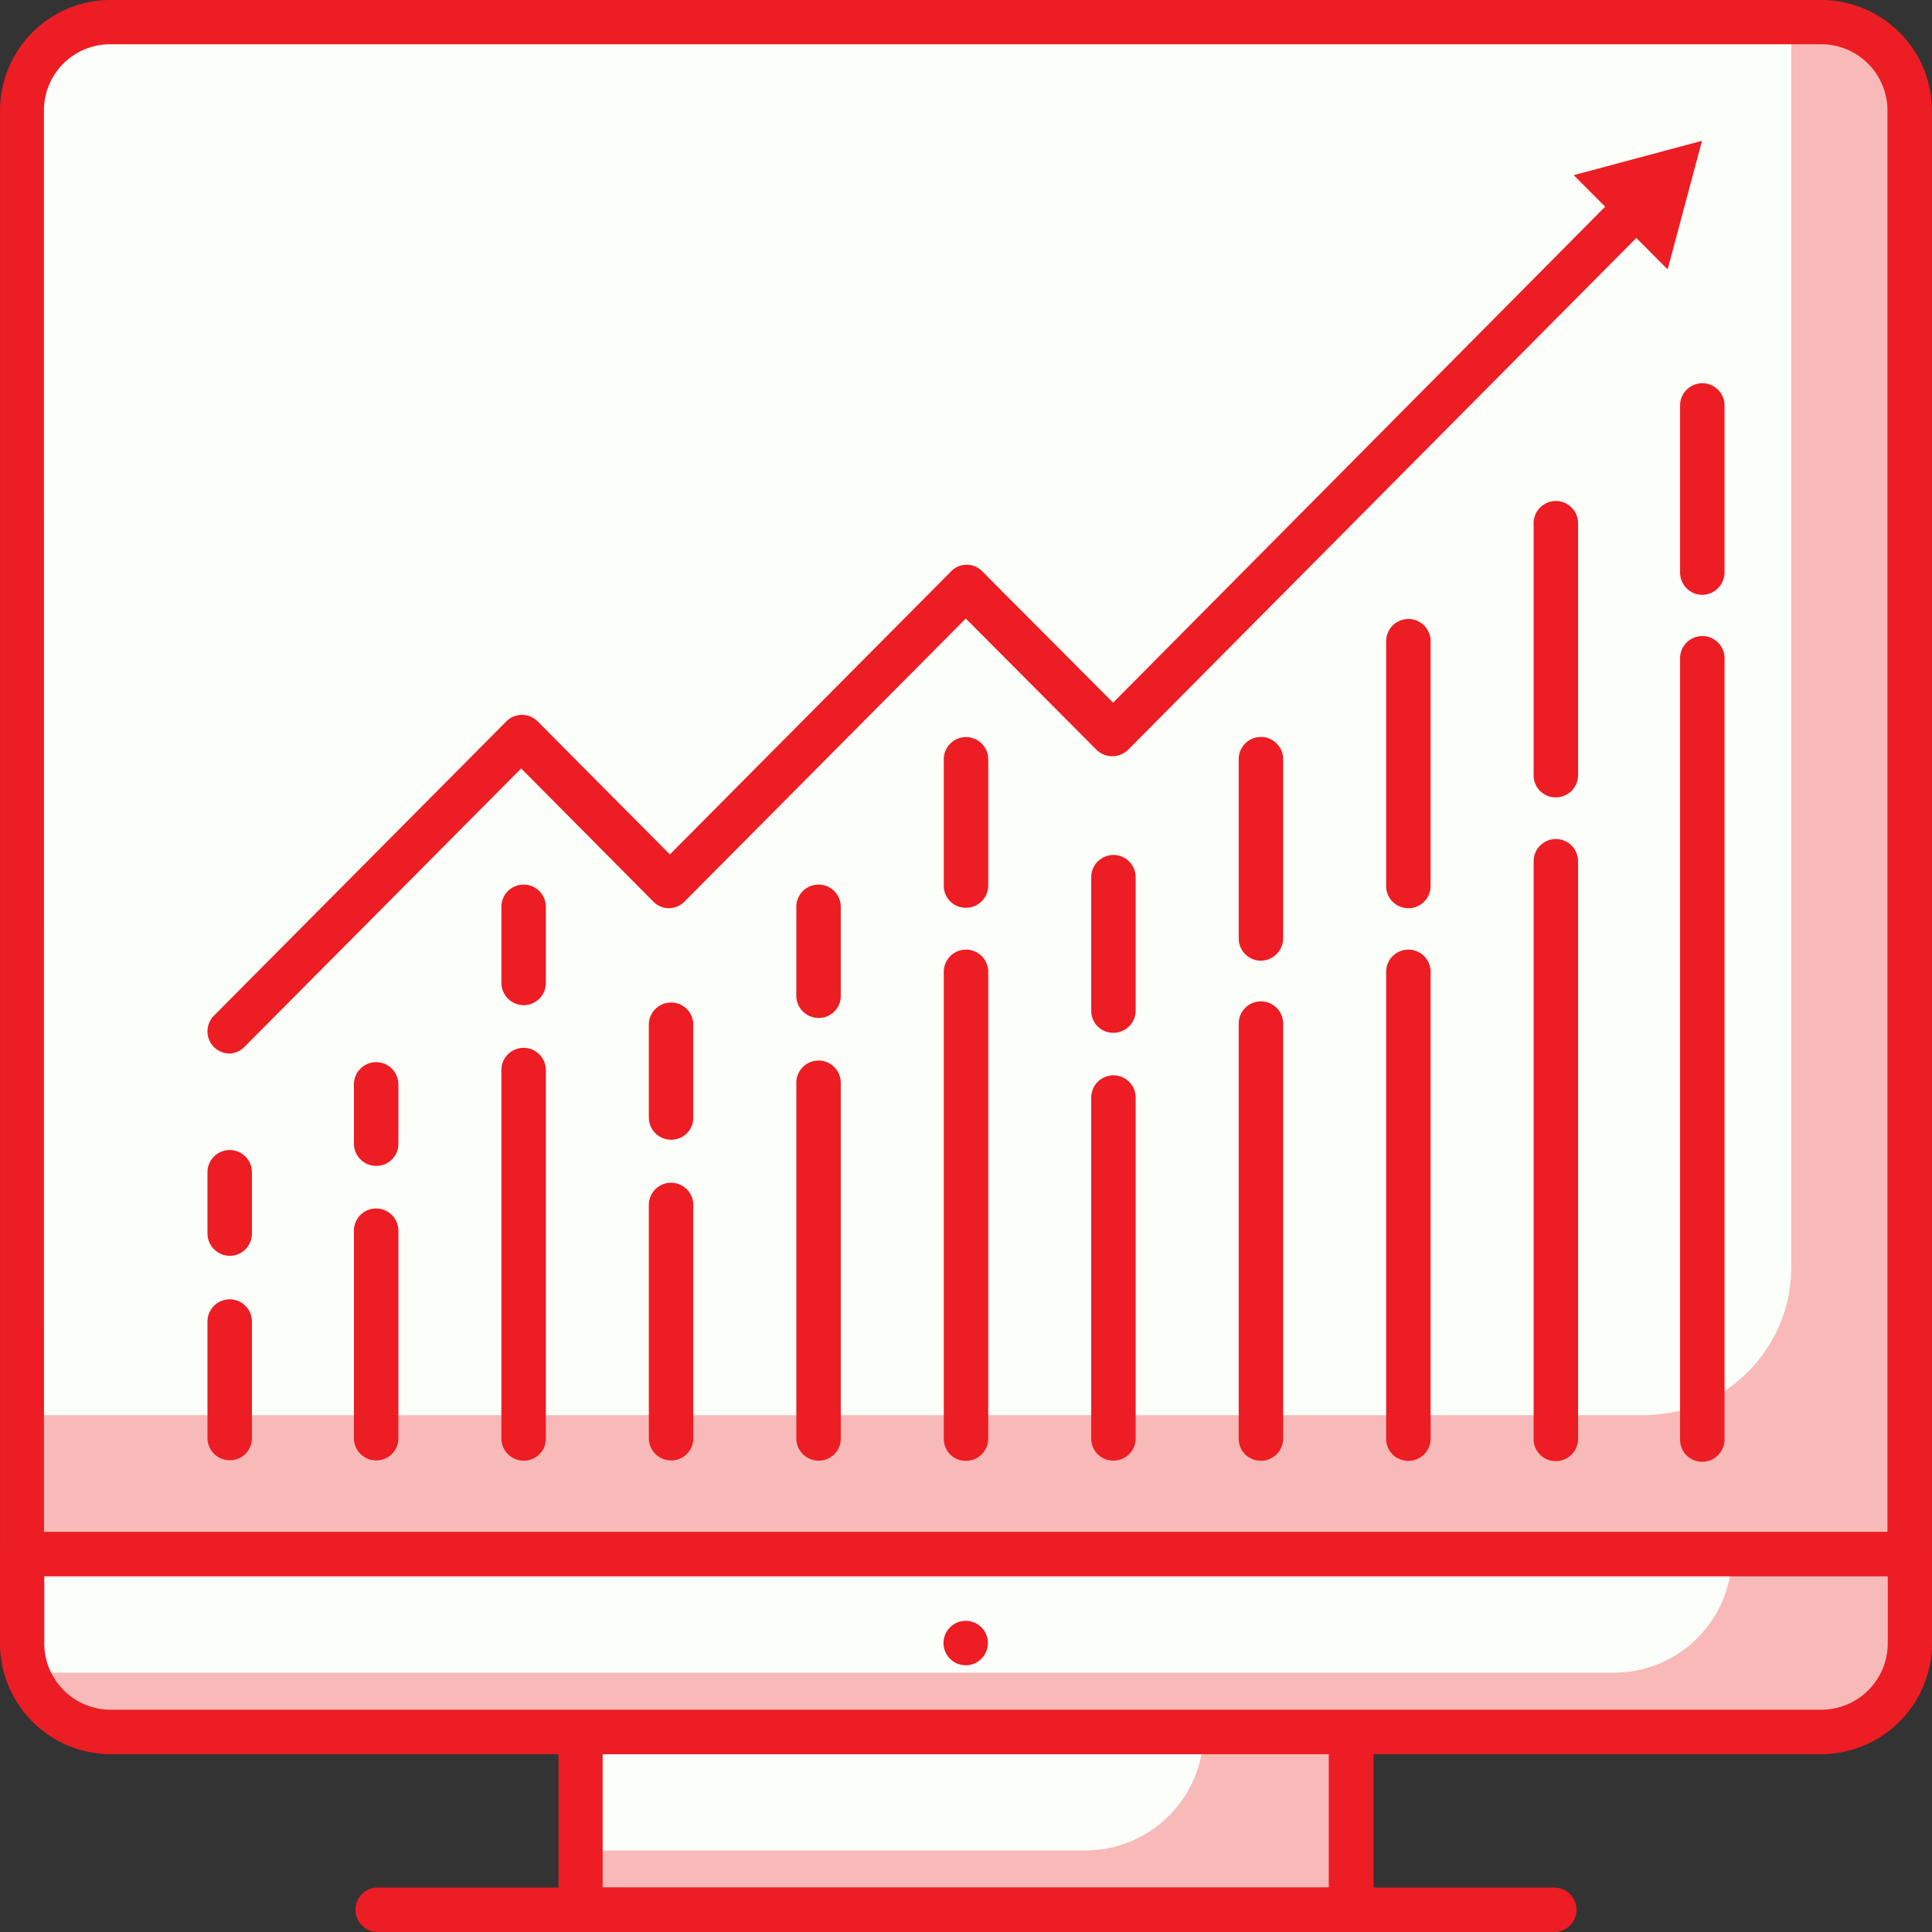 <svg xmlns="http://www.w3.org/2000/svg" width="105" height="105" viewBox="0 0 105 105"><rect x="0" y="0" width="105" height="105" fill="#333333" stroke="none"/><defs><style>.a{fill:#f8bab8;}.b{fill:#fcfff9;}.c{fill:#ed1d24;}</style></defs><rect class="a" width="41.878" height="9.664" transform="translate(31.545 94.128)"/><path class="b" d="M54.824,58.75H21v6.443H48.382A6.443,6.443,0,0,0,54.824,58.75Z" transform="translate(10.589 35.378)"/><path class="c" d="M63.336,70.08H21.458a1.192,1.192,0,0,1-1.208-1.208V59.208A1.208,1.208,0,0,1,21.458,58H63.336a1.224,1.224,0,0,1,1.208,1.208v9.664A1.208,1.208,0,0,1,63.336,70.08ZM22.65,67.664H62.112V60.416H22.65Z" transform="translate(10.103 34.92)"/><path class="a" d="M6.809.75H99.775a4.82,4.82,0,0,1,4.809,4.832V84.506H2V5.582A4.82,4.82,0,0,1,6.809.75Z" transform="translate(-0.792 0.458)"/><path class="b" d="M6.807.75H98.141V68.4a8.033,8.033,0,0,1-8.012,8.053H2V5.582A4.82,4.82,0,0,1,6.807.75Z" transform="translate(-0.792 0.458)"/><path class="c" d="M105.048,85.672H2.452a1.186,1.186,0,0,1-1.2-1.2V6.005A6.008,6.008,0,0,1,7.261,0h92.977a6.024,6.024,0,0,1,6.011,6.005V84.471A1.2,1.2,0,0,1,105.048,85.672ZM3.639,83.27H103.829V6.005a3.6,3.6,0,0,0-3.591-3.6H7.261a3.6,3.6,0,0,0-3.623,3.6Z" transform="translate(-1.25 0)"/><path class="a" d="M2,52.75H104.584v4.832a4.82,4.82,0,0,1-4.809,4.832H6.809A4.82,4.82,0,0,1,2,57.582Z" transform="translate(-0.792 31.714)"/><path class="b" d="M88.511,59.193H2V52.75H94.92A6.426,6.426,0,0,1,88.511,59.193Z" transform="translate(-0.792 31.714)"/><path class="c" d="M100.238,64.08H7.261A6.026,6.026,0,0,1,1.25,58.04V53.208A1.205,1.205,0,0,1,2.452,52h102.6a1.221,1.221,0,0,1,1.2,1.208V58.04a6.042,6.042,0,0,1-6.011,6.04ZM3.655,54.416V58.04a3.615,3.615,0,0,0,3.607,3.624h92.977a3.615,3.615,0,0,0,3.607-3.624V54.416Z" transform="translate(-1.25 31.256)"/><path class="c" d="M78.394,66.416H14.449a1.208,1.208,0,0,1,0-2.416H78.394a1.208,1.208,0,0,1,0,2.416Z" transform="translate(6.078 38.584)"/><circle class="c" cx="1.208" cy="1.208" r="1.208" transform="translate(51.276 88.088)"/><path class="c" d="M34.458,34.278A1.192,1.192,0,0,1,33.25,33.07V26.208a1.208,1.208,0,1,1,2.416,0v6.845a1.208,1.208,0,0,1-1.208,1.224Z" transform="translate(18.042 15.058)"/><path class="c" d="M34.458,60.034a1.192,1.192,0,0,1-1.208-1.208V33.458a1.208,1.208,0,1,1,2.416,0V58.826A1.208,1.208,0,0,1,34.458,60.034Z" transform="translate(18.042 19.36)"/><path class="c" d="M39.458,38.664a1.192,1.192,0,0,1-1.208-1.208V30.208a1.208,1.208,0,0,1,2.416,0v7.248A1.208,1.208,0,0,1,39.458,38.664Z" transform="translate(21.056 17.466)"/><path class="c" d="M39.458,57.439a1.192,1.192,0,0,1-1.208-1.208V37.708a1.208,1.208,0,0,1,2.416,0V56.231A1.208,1.208,0,0,1,39.458,57.439Z" transform="translate(21.056 21.942)"/><path class="c" d="M29.458,37.248A1.208,1.208,0,0,1,28.25,36.04V31.208a1.208,1.208,0,1,1,2.416,0V36.04a1.192,1.192,0,0,1-1.208,1.208Z" transform="translate(15.028 18.075)"/><path class="c" d="M29.458,57.744a1.208,1.208,0,0,1-1.208-1.208V37.208a1.208,1.208,0,1,1,2.416,0V56.536a1.192,1.192,0,0,1-1.208,1.208Z" transform="translate(15.028 21.639)"/><path class="c" d="M24.458,41.457a1.208,1.208,0,0,1-1.208-1.208V35.208a1.208,1.208,0,0,1,2.416,0v5.041a1.192,1.192,0,0,1-1.208,1.208Z" transform="translate(12.013 20.484)"/><path class="c" d="M24.458,55.222a1.208,1.208,0,0,1-1.208-1.208V41.338a1.208,1.208,0,1,1,2.416,0V54.014a1.192,1.192,0,0,1-1.208,1.208Z" transform="translate(12.013 24.149)"/><path class="c" d="M54.458,33.107A1.192,1.192,0,0,1,53.25,31.9V18.208a1.208,1.208,0,0,1,2.416,0V31.915A1.208,1.208,0,0,1,54.458,33.107Z" transform="translate(30.099 10.228)"/><path class="c" d="M54.458,62.318A1.192,1.192,0,0,1,53.25,61.11V29.718a1.208,1.208,0,0,1,2.416,0V61.11A1.208,1.208,0,0,1,54.458,62.318Z" transform="translate(30.099 17.09)"/><path class="c" d="M59.458,24.5a1.208,1.208,0,0,1-1.208-1.208V14.208a1.208,1.208,0,1,1,2.416,0v9.084A1.224,1.224,0,0,1,59.458,24.5Z" transform="translate(33.059 7.828)"/><path class="c" d="M59.458,66.514a1.192,1.192,0,0,1-1.208-1.208V22.848a1.208,1.208,0,0,1,2.416,0V65.306A1.208,1.208,0,0,1,59.458,66.514Z" transform="translate(33.059 12.928)"/><path class="c" d="M49.458,36.72a1.192,1.192,0,0,1-1.208-1.208v-13.3a1.208,1.208,0,0,1,2.416,0V35.5a1.208,1.208,0,0,1-1.208,1.224Z" transform="translate(27.085 12.636)"/><path class="c" d="M49.458,60.034a1.192,1.192,0,0,1-1.208-1.208V33.458a1.208,1.208,0,0,1,2.416,0V58.826A1.208,1.208,0,0,1,49.458,60.034Z" transform="translate(27.085 19.36)"/><path class="c" d="M44.458,37.161a1.208,1.208,0,0,1-1.208-1.208V26.208a1.208,1.208,0,0,1,2.416,0v9.745A1.224,1.224,0,0,1,44.458,37.161Z" transform="translate(24.071 15.051)"/><path class="c" d="M44.458,58.966a1.192,1.192,0,0,1-1.208-1.208V35.208a1.208,1.208,0,0,1,2.416,0v22.55A1.208,1.208,0,0,1,44.458,58.966Z" transform="translate(24.071 20.423)"/><path class="c" d="M19.458,36.555a1.224,1.224,0,0,1-1.208-1.208V31.208a1.208,1.208,0,1,1,2.416,0v4.139A1.208,1.208,0,0,1,19.458,36.555Z" transform="translate(8.999 18.076)"/><path class="c" d="M19.458,58.007A1.208,1.208,0,0,1,18.25,56.8V36.778a1.208,1.208,0,1,1,2.416,0V56.8a1.192,1.192,0,0,1-1.208,1.208Z" transform="translate(8.999 21.377)"/><path class="c" d="M14.458,41.657a1.208,1.208,0,0,1-1.208-1.208V37.228a1.208,1.208,0,1,1,2.416,0v3.221a1.192,1.192,0,0,1-1.208,1.208Z" transform="translate(5.985 21.706)"/><path class="c" d="M14.458,54.691a1.208,1.208,0,0,1-1.208-1.208V42.208a1.208,1.208,0,0,1,2.416,0V53.483a1.192,1.192,0,0,1-1.208,1.208Z" transform="translate(5.985 24.678)"/><path class="c" d="M9.458,44.75A1.224,1.224,0,0,1,8.25,43.542V40.208a1.208,1.208,0,1,1,2.416,0v3.334A1.208,1.208,0,0,1,9.458,44.75Z" transform="translate(3.025 23.502)"/><path class="c" d="M9.458,52.816A1.208,1.208,0,0,1,8.25,51.608v-6.33a1.208,1.208,0,1,1,2.416,0v6.33a1.192,1.192,0,0,1-1.208,1.208Z" transform="translate(3.025 26.546)"/><path class="c" d="M9.45,53.436a1.26,1.26,0,0,1-.848-.354,1.213,1.213,0,0,1,0-1.707L24.495,35.38a1.2,1.2,0,0,1,1.7,0l7.186,7.232L48.663,27.23a1.179,1.179,0,0,1,1.7,0l7.106,7.135,27.5-27.72A1.2,1.2,0,0,1,87,7.17a1.213,1.213,0,0,1-.345,1.183L58.282,36.927a1.227,1.227,0,0,1-1.713,0l-7.106-7.135L34.178,45.173a1.179,1.179,0,0,1-1.7,0L25.3,37.941,10.25,53.082A1.229,1.229,0,0,1,9.45,53.436Z" transform="translate(3.025 3.824)"/><path class="c" d="M59.766,11.74l1.868-6.99L54.66,6.618Z" transform="translate(30.867 2.901)"/></svg>